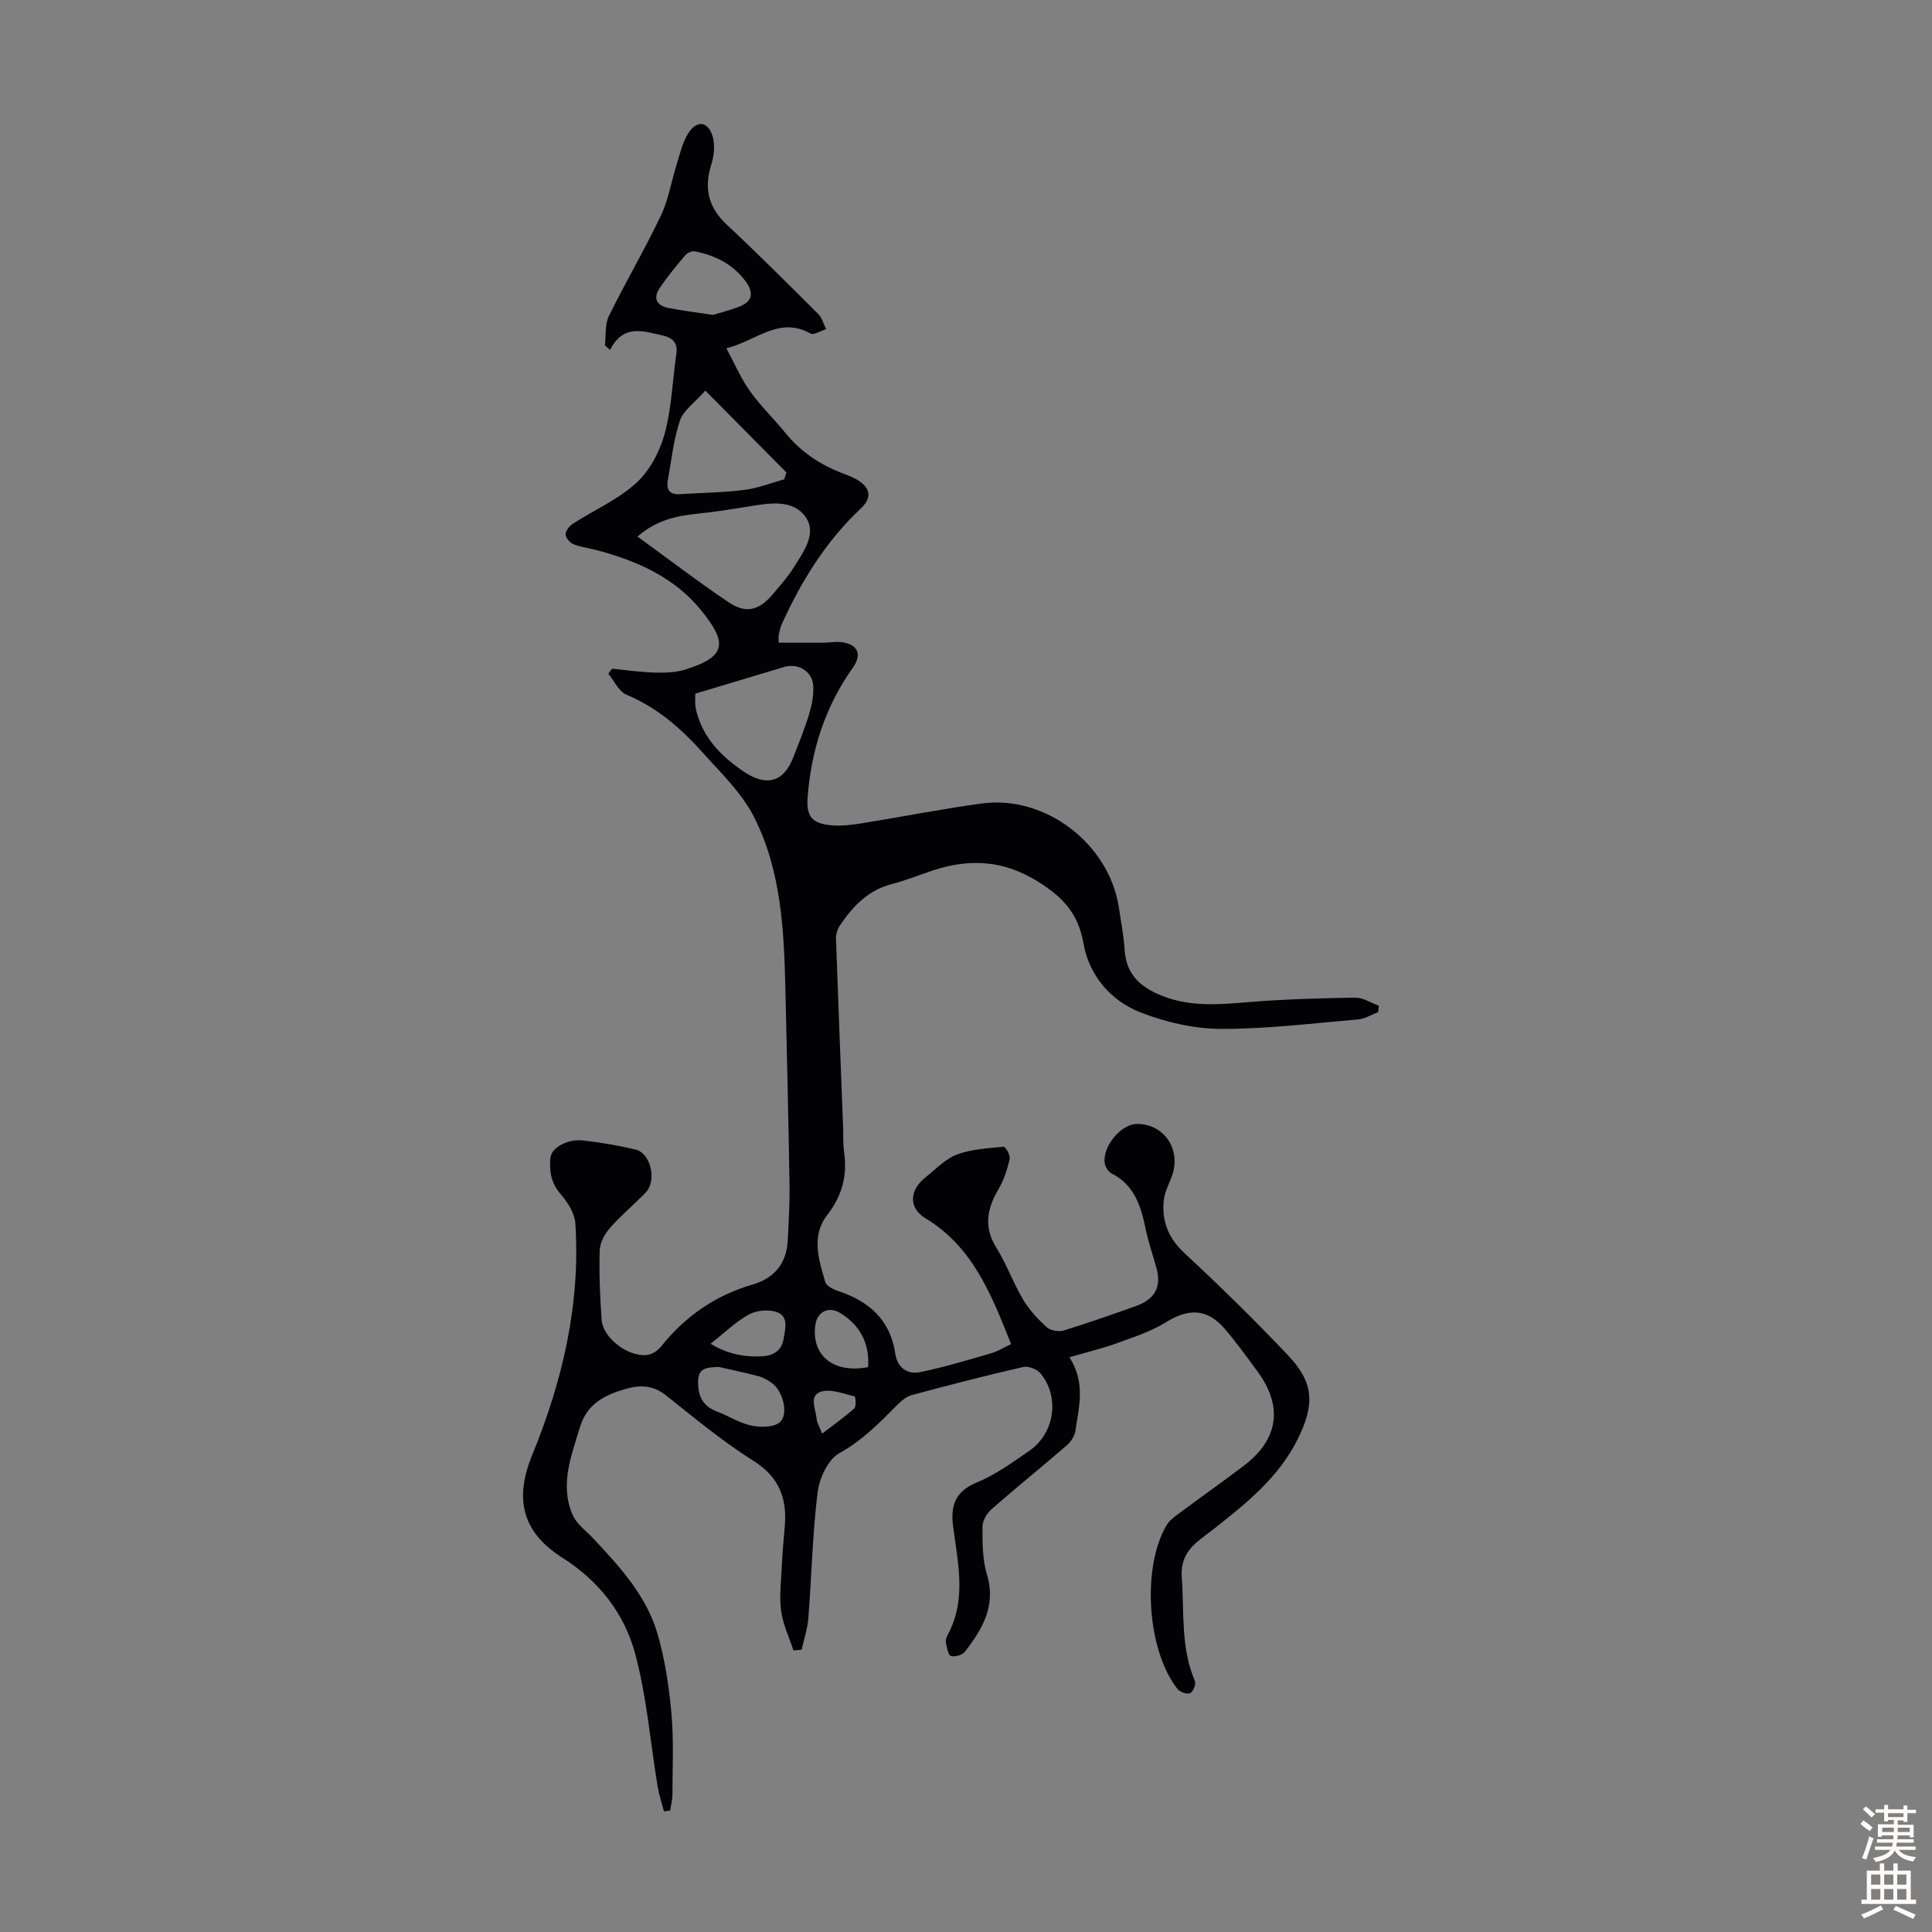 <svg enable-background="new 0 0 400 400" viewBox="0 0 400 400" xmlns="http://www.w3.org/2000/svg"><rect x="0" y="0" width="400" height="400" fill="#808080" stroke="none"/><path d="m221.42 281.01c3.39 5.29 1.95 10.3 1.23 15.24-.16 1.08-.95 2.27-1.8 3.01-5.14 4.44-10.44 8.71-15.55 13.19-.97.85-1.89 2.39-1.89 3.62 0 3.31-.02 6.78.92 9.9 1.96 6.48-.94 11.32-4.56 16-.53.69-2.07 1.14-2.89.89-.58-.18-.82-1.72-1.03-2.69-.11-.5.07-1.15.32-1.62 3.54-6.44 2.5-13.22 1.51-20-.13-.88-.26-1.77-.37-2.66-.51-4.16.48-7.15 4.92-8.96 3.88-1.58 7.4-4.16 10.89-6.56 5.24-3.62 6.33-11.1 2.33-16.01-.72-.88-2.53-1.59-3.61-1.34-7.73 1.77-15.42 3.76-23.08 5.82-1.09.29-2.12 1.17-2.95 2-3.7 3.71-7.25 7.39-12.03 10.02-2.33 1.28-4.13 5.17-4.5 8.09-1.07 8.63-1.24 17.38-1.92 26.07-.17 2.2-.91 4.36-1.39 6.54-.56.05-1.13.1-1.69.15-.89-2.72-2.17-5.38-2.55-8.17-.41-2.95-.02-6.02.12-9.03.13-2.79.37-5.58.62-8.36.53-5.88-1.11-10.34-6.54-13.75-6.33-3.97-12.13-8.81-17.99-13.47-2.7-2.14-5.34-2.26-8.45-1.36-4.36 1.27-7.96 3.09-9.42 7.91-1.81 6.02-4.23 11.99-1.48 18.24.81 1.83 2.73 3.19 4.17 4.73 5.53 5.9 11.08 11.91 13.38 19.84 1.54 5.31 2.37 10.91 2.87 16.43.5 5.56.22 11.18.21 16.78 0 1.11-.31 2.22-.47 3.34-.43.06-.86.13-1.28.19-.44-1.67-1-3.32-1.29-5.01-1.53-9.23-2.26-18.67-4.68-27.66-2.23-8.3-7.51-15.07-15.05-19.84-8.36-5.29-10-12.17-6.26-21.29 6.28-15.32 10.02-31.24 8.93-47.94-.14-2.11-1.61-4.4-3.06-6.08-1.98-2.29-2.36-4.75-2.11-7.48.19-2.05 3.48-3.97 6.72-3.61 3.66.4 7.32 1.03 10.9 1.88 3.18.75 4.47 6.48 2.09 8.93-2.42 2.49-5.11 4.72-7.39 7.32-1.08 1.23-2.06 3.04-2.11 4.62-.14 4.8.05 9.62.41 14.41.29 3.93 5.93 8 9.79 7.18.98-.21 2-1.04 2.65-1.85 4.99-6.2 11.21-10.46 18.89-12.69 4.4-1.28 6.96-4.36 7.19-9.06.2-3.91.43-7.82.37-11.73-.22-13.42-.53-26.84-.85-40.26-.29-12.23-.85-24.57-6.47-35.67-2.55-5.04-6.92-9.22-10.78-13.52-4.42-4.92-9.36-9.23-15.66-11.85-1.58-.66-2.53-2.86-3.76-4.35.26-.34.52-.69.78-1.03 2.95.28 5.89.72 8.85.8 2.08.06 4.29 0 6.26-.61 8.94-2.76 8.6-5.79 3.26-12.37-5.41-6.67-13.2-10.17-21.48-12.35-1.62-.43-3.32-.63-4.86-1.24-.74-.3-1.63-1.31-1.65-2.02-.02-.74.77-1.75 1.48-2.21 4.38-2.82 9.33-4.99 13.12-8.43 2.79-2.53 4.88-6.47 5.9-10.17 1.46-5.33 1.62-11.01 2.43-16.54.35-2.43-.81-3.41-2.99-3.89-3.98-.89-8.01-2.34-10.73 3.02-.36-.31-.72-.62-1.07-.93.24-2.03-.03-4.31.81-6.05 3.44-7.02 7.43-13.77 10.78-20.82 1.59-3.34 2.17-7.15 3.3-10.71.69-2.19 1.2-4.56 2.43-6.43 1.79-2.7 4.07-2.36 4.99.77.52 1.78.28 4.01-.29 5.82-1.55 4.92-.6 8.86 3.22 12.43 6.44 6.03 12.69 12.27 18.94 18.51.79.79 1.09 2.07 1.62 3.12-1.1.33-2.56 1.29-3.25.9-6.46-3.65-11.16 1.51-17.41 3.06 1.74 3.21 3.02 6.25 4.89 8.87 2.2 3.08 4.98 5.75 7.38 8.7 3.2 3.93 7.24 6.6 11.94 8.37 1.14.43 2.32.88 3.32 1.56 2.47 1.69 2.45 3.66.3 5.68-7.21 6.77-12.3 15-16.35 23.93-.32.7-.46 1.49-.64 2.26-.07.3-.01.64-.01 1.59 3.08 0 6.13.01 9.18 0 1.44-.01 2.93-.33 4.3-.05 3.15.65 3.7 2.66 1.83 5.29-5.71 8.05-8.61 17.13-9.32 26.9-.28 3.89 1.01 5.3 4.9 5.66 2.07.19 4.23-.08 6.31-.41 8.27-1.33 16.5-2.97 24.8-4.1 13.19-1.81 26.39 8.3 28.43 21.48.46 2.98 1.01 5.97 1.22 8.98.31 4.43 2.64 7.02 6.56 8.85 6.21 2.9 12.57 2.35 19.08 1.81 7.34-.61 14.72-.81 22.09-.93 1.62-.02 3.25 1.09 4.88 1.67-.04.44-.08.88-.13 1.33-1.39.52-2.75 1.39-4.17 1.51-9.46.81-18.93 1.99-28.39 1.96-5.54-.02-11.35-1.36-16.54-3.37-6.28-2.43-10.75-7.67-11.92-14.35-1.1-6.28-4.41-9.7-9.63-12.9-7.07-4.34-13.99-4.65-21.47-2.21-2.87.94-5.67 2.1-8.59 2.85-4.9 1.25-8.05 4.59-10.72 8.54-.51.76-.86 1.82-.83 2.73.45 12.96.97 25.92 1.47 38.88.07 1.79-.04 3.6.21 5.36.71 4.89-.42 9.05-3.52 13.05-3.31 4.26-1.75 9.21-.37 13.83.24.81 1.59 1.51 2.58 1.83 6.45 2.13 10.89 5.96 11.92 13.06.4 2.78 2.49 4.29 5.04 3.78 4.99-1 9.88-2.5 14.77-3.91 1.37-.39 2.62-1.19 4.16-1.91-4.04-10.06-7.79-20.04-17.73-26.05-3.56-2.15-3.34-5.83.02-8.49 2.11-1.66 4.08-3.8 6.49-4.7 3.01-1.13 6.4-1.3 9.66-1.62.37-.04 1.44 1.76 1.27 2.49-.49 2.13-1.17 4.32-2.27 6.2-2.4 4.06-3.2 7.89-.49 12.23 2.12 3.4 3.48 7.27 5.53 10.72 1.27 2.14 3.05 4.05 4.9 5.73.77.7 2.48.99 3.52.67 5.02-1.53 9.97-3.29 14.92-5.05 3.99-1.42 5.34-3.99 4.27-7.89-.77-2.8-1.73-5.56-2.31-8.4-.95-4.61-2.36-8.81-6.93-11.15-.61-.31-1.2-1.09-1.38-1.77-.9-3.39 3.12-8.49 6.61-8.5 5.62-.01 9.18 5.3 7.22 10.76-.6 1.67-1.51 3.32-1.69 5.04-.46 4.34.95 7.87 4.33 11 7.37 6.83 14.56 13.89 21.47 21.19 5.33 5.64 5.43 10.13 1.99 17.14-3.95 8.03-10.66 13.38-17.43 18.72-1.23.97-2.53 1.85-3.7 2.89-2.11 1.88-3.16 4.13-2.94 7.12.53 7.22-.25 14.57 2.73 21.5.27.63-.4 2.25-1.01 2.5-.67.27-2.12-.24-2.62-.89-6.29-8.03-7.41-25.12-2.25-33.88.54-.91 1.48-1.64 2.36-2.29 4.49-3.34 9.06-6.57 13.52-9.94 7.36-5.54 8.33-12.37 2.84-19.78-2.2-2.96-4.34-5.99-6.76-8.76-3.62-4.16-7.46-4.14-12.07-1.27-3.26 2.03-7.07 3.2-10.71 4.54-2.84.98-5.76 1.68-9.28 2.72zm-89.43-169.92c6.49 4.71 12.58 9.39 18.94 13.65 3.56 2.38 6.26 1.61 9.06-1.7 1.51-1.79 3.1-3.55 4.33-5.53 1.99-3.19 4.86-6.98 2.51-10.42-2.52-3.69-7.27-2.98-11.42-2.3-3.62.59-7.25 1.18-10.89 1.55-4.4.46-8.6 1.31-12.53 4.75zm11.95 32.53c.03.6-.14 2.16.22 3.58 1.42 5.6 5.19 9.43 9.83 12.56 4.75 3.2 8.3 2.16 10.29-3.04 1.12-2.92 2.32-5.82 3.22-8.8.57-1.89.99-3.94.88-5.89-.16-3.05-3.14-4.81-6.04-3.94-5.92 1.78-11.84 3.56-18.4 5.53zm18.43-44.39c.15-.47.31-.93.46-1.4-5.48-5.54-10.97-11.08-16.8-16.96-2.25 2.56-4.56 4.12-5.26 6.21-1.33 3.97-1.76 8.25-2.51 12.41-.35 1.94.44 2.96 2.53 2.82 4.45-.29 8.92-.32 13.33-.88 2.8-.34 5.5-1.44 8.25-2.2zm-14.75-34.03c1.55-.48 3.59-.98 5.52-1.74 2.89-1.13 2.81-3.11 1.18-5.29-2.61-3.49-6.27-5.29-10.43-6.13-.6-.12-1.58.29-1.99.78-1.87 2.21-3.73 4.45-5.34 6.85-1.43 2.13-.54 3.65 1.89 4.11 2.85.53 5.72.9 9.17 1.42zm1.18 217.81c-2.9.09-4.29.38-4.27 3.2.03 3.13 1.13 4.98 3.98 6.06 2.39.91 4.64 2.39 7.1 2.89 1.9.39 4.72.37 5.91-.76 1.78-1.7.56-6.22-1.47-7.86-.85-.69-1.87-1.3-2.91-1.58-3-.81-6.06-1.43-8.34-1.95zm-1.69-4.8c3.52 2.13 6.95 2.76 10.49 2.61 2.19-.09 4.19-.95 4.62-3.54.34-2.08 1.14-4.68-1.35-5.61-1.68-.62-4.2-.4-5.8.47-2.7 1.46-4.96 3.72-7.96 6.07zm32.63 4.84c.32-4.87-1.6-8.61-5.74-11.18-2.47-1.53-4.88-.28-5.22 2.61-.75 6.25 3.85 9.93 10.96 8.57zm-9.52 13.76c2.51-1.93 4.7-3.45 6.65-5.22.45-.41.26-2.44.08-2.48-2.31-.53-4.91-1.62-6.96-.98-2.62.81-1.05 3.65-.92 5.63.06.82.6 1.62 1.15 3.05z" fill="#010106"/><g fill="#fcfbfa"><path d="m385.2 377.6.6-.7c.6.4 1.3.9 1.9 1.5l-.6.7c-.8-.5-1.4-1-1.9-1.5zm.3 7.1c.6-1.4 1.1-2.9 1.5-4.5.3.1.6.3.9.4-.5 1.4-1 2.9-1.5 4.4zm.2-10.1.6-.6c.7.5 1.3 1.1 1.9 1.6l-.7.7c-.6-.6-1.2-1.2-1.8-1.7zm8.4-.8h.8v.9h1.8v.7h-1.8v1.8h-.8v-.3h-1.2v.9h3.3v2.6h-.8v-.4h-2.5c0 .3 0 .6-.1.8h3.4v.7h-3.5c0 .3-.1.6-.1.8h4v.7h-3.5c.7.9 1.9 1.3 3.6 1.5-.2.2-.4.5-.6.9-1.9-.3-3.2-1.1-3.8-2.3-.5 1.1-1.8 2-3.9 2.4-.2-.3-.4-.5-.6-.8 1.9-.4 3.1-.9 3.6-1.7h-3.2v-.7h3.5c.1-.2.1-.5.2-.8h-3.3v-.7h3.4c0-.2 0-.5 0-.8h-2.4v.3h-.8v-2.6h3.3v-.9h-1.2v.3h-.8v-1.8h-1.8v-.7h1.8v-.9h.8v.9h3.2zm-4.4 5.5h2.4c0-.3 0-.6 0-.9h-2.4zm1.2-3.1h3.2v-.8h-3.2zm4.4 2.2h-2.4v.9h2.5v-.9z"/><path d="m389.2 385.8h.9v1.5h1.9v-1.5h.9v1.5h2.7v6h1.1v.9h-11.3v-.9h1.1v-6h2.7zm.2 8.7.5.8c-1.2.6-2.5 1.3-4 1.9-.2-.3-.3-.6-.6-.8 1.6-.6 3-1.3 4.1-1.9zm-2-4.3h1.9v-2.1h-1.9zm0 3.1h1.9v-2.2h-1.9zm2.7-3.1h1.9v-2.1h-1.9zm0 3.1h1.9v-2.2h-1.9zm2.4 1.3c1.4.6 2.7 1.2 4.1 1.8l-.5.9c-1.5-.7-2.8-1.4-4.1-1.9zm2.2-6.5h-1.9v2.1h1.9zm-1.9 5.2h1.9v-2.2h-1.9z"/></g></svg>